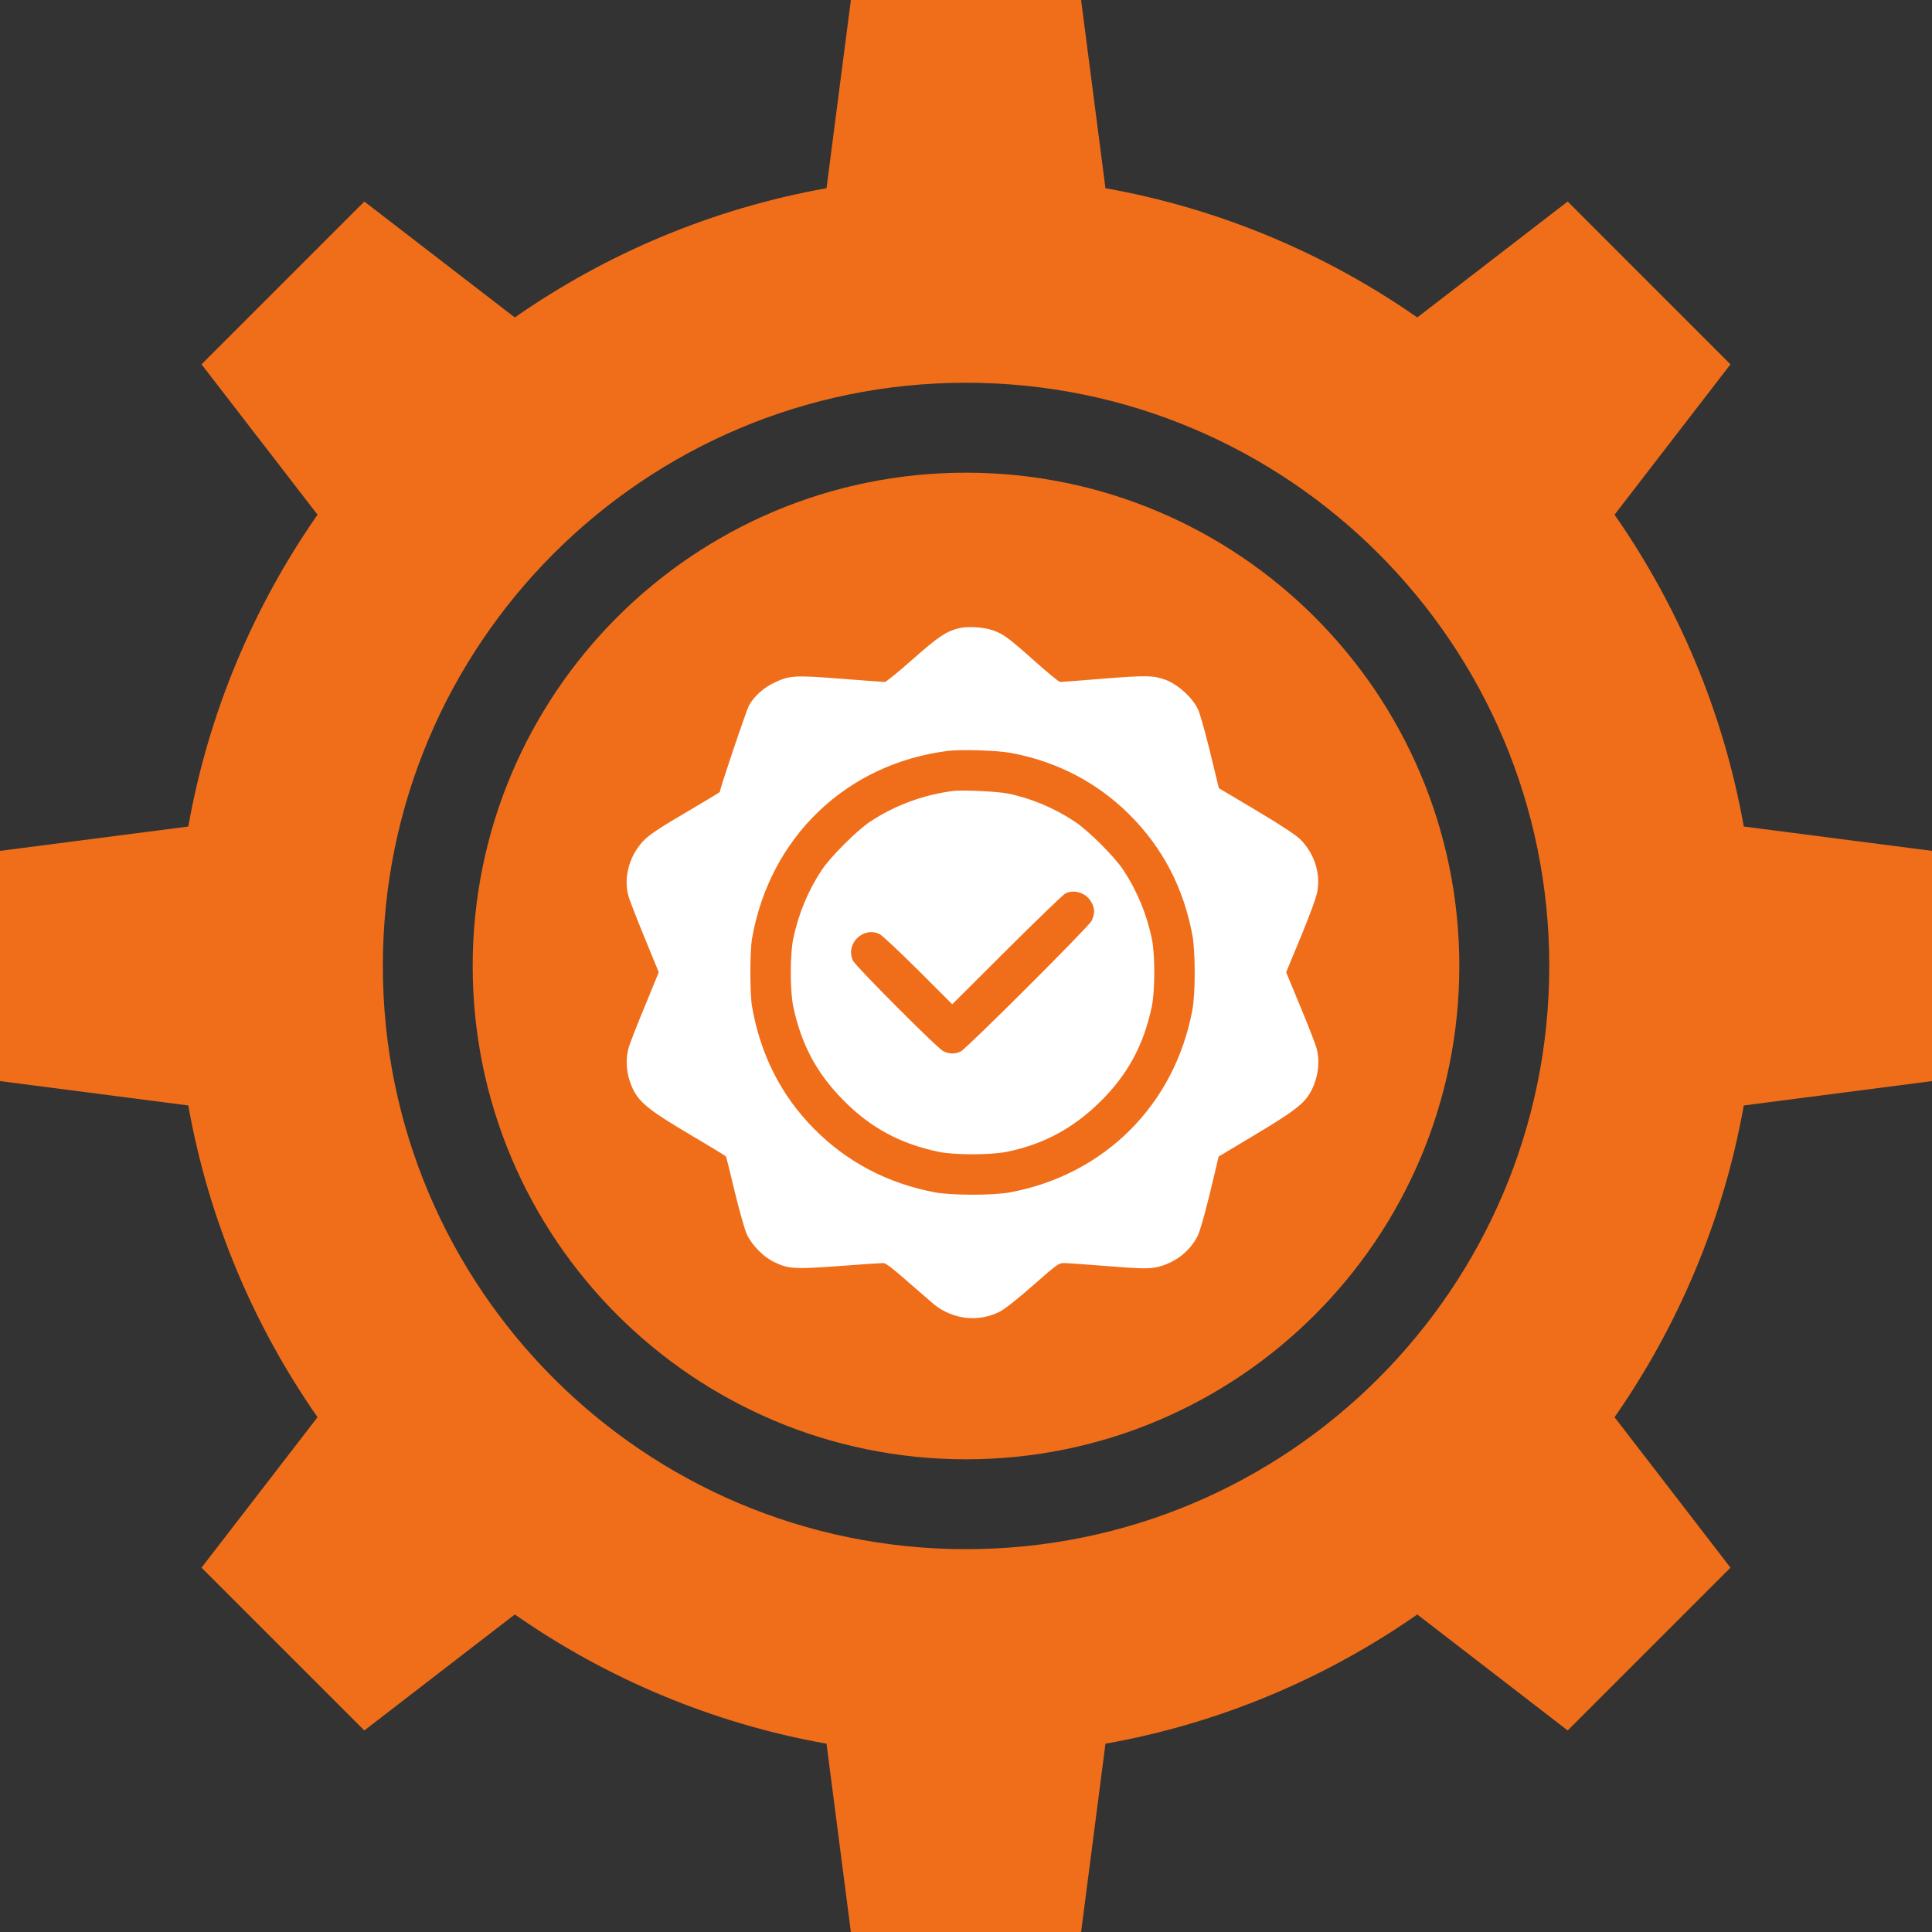 <svg width="148" height="148" viewBox="0 0 148 148" fill="none" xmlns="http://www.w3.org/2000/svg">
<rect x="0" y="0" width="148" height="148" fill="#333333" stroke="none"/>
<path d="M133.582 63.315C132.019 54.553 128.574 46.449 123.682 39.429L132.561 27.909L120.091 15.438L108.57 24.318C101.55 19.427 93.446 15.98 84.683 14.418L82.817 0H65.181L63.315 14.418C54.559 15.98 46.454 19.426 39.435 24.318L27.909 15.438L15.438 27.909L24.324 39.429C19.433 46.449 15.982 54.553 14.424 63.315L0 65.181V82.817L14.424 84.683C15.981 93.44 19.432 101.545 24.324 108.563L15.438 120.09L27.909 132.56L39.435 123.676C46.455 128.567 54.559 132.018 63.315 133.576L65.181 148H82.817L84.683 133.576C93.446 132.019 101.55 128.568 108.57 123.676L120.091 132.56L132.561 120.09L123.682 108.563C128.573 101.544 132.019 93.44 133.582 84.683L148 82.817V65.181L133.582 63.315ZM74.004 118.673C49.33 118.673 29.327 98.67 29.327 73.996C29.327 49.323 49.33 29.32 74.004 29.32C98.677 29.32 118.681 49.323 118.681 73.996C118.681 98.67 98.676 118.673 74.004 118.673Z" fill="#F06E1A"/>
<path d="M74 106.79C92.11 106.79 106.79 92.11 106.79 74C106.79 55.89 92.11 41.21 74 41.21C55.89 41.21 41.21 55.89 41.21 74C41.21 92.11 55.89 106.79 74 106.79Z" fill="#F06E1A" stroke="#F06E1A" stroke-width="10" stroke-miterlimit="10"/>
<g clip-path="url(#clip0_9_408)">
<path d="M73.413 48.135C72.461 48.383 71.891 48.766 69.914 50.505C68.827 51.468 67.875 52.244 67.782 52.244C67.689 52.244 66.198 52.13 64.459 51.996C60.888 51.716 60.494 51.737 59.335 52.286C58.528 52.658 57.792 53.31 57.389 54.014C57.192 54.346 55.142 60.422 55.142 60.67C55.142 60.691 53.962 61.405 52.534 62.244C50.712 63.31 49.749 63.941 49.387 64.314C48.259 65.432 47.752 67.119 48.124 68.579C48.186 68.848 48.745 70.287 49.356 71.778L50.464 74.479L49.387 77.109C48.787 78.547 48.228 79.986 48.145 80.297C47.865 81.373 48.031 82.595 48.59 83.63C49.087 84.531 49.956 85.204 52.855 86.912C54.346 87.791 55.588 88.547 55.608 88.588C55.639 88.62 55.94 89.841 56.281 91.28C56.644 92.77 57.047 94.189 57.213 94.561C57.606 95.4 58.507 96.311 59.335 96.694C60.411 97.211 60.877 97.232 64.314 96.984C66.022 96.849 67.523 96.756 67.668 96.756C67.854 96.756 68.392 97.17 69.521 98.164C70.401 98.93 71.312 99.716 71.539 99.913C72.989 101.083 74.935 101.311 76.581 100.482C76.964 100.286 77.916 99.54 79.138 98.464C80.949 96.87 81.104 96.756 81.487 96.756C81.715 96.756 83.071 96.849 84.489 96.963C87.698 97.222 88.195 97.222 88.982 96.973C90.203 96.59 91.176 95.783 91.735 94.696C91.973 94.22 92.45 92.46 93.133 89.541L93.35 88.599L96.166 86.912C99.147 85.131 99.923 84.531 100.41 83.63C100.969 82.595 101.135 81.363 100.855 80.297C100.772 79.986 100.213 78.547 99.613 77.109L98.526 74.479L99.665 71.726C100.389 69.966 100.845 68.724 100.917 68.268C101.166 66.871 100.658 65.339 99.623 64.314C99.251 63.952 98.174 63.237 96.228 62.078L93.371 60.38L92.698 57.606C92.325 56.085 91.911 54.615 91.777 54.346C91.332 53.414 90.224 52.42 89.261 52.068C88.319 51.737 87.833 51.727 84.562 51.985C82.812 52.13 81.311 52.244 81.218 52.244C81.125 52.244 80.266 51.54 79.303 50.681C77.264 48.859 76.86 48.569 76.073 48.29C75.338 48.031 74.096 47.959 73.413 48.135ZM77.388 57.668C80.939 58.321 84.013 59.915 86.508 62.389C89.065 64.935 90.659 67.999 91.342 71.633C91.58 72.958 91.58 76.042 91.342 77.367C89.986 84.624 84.624 89.986 77.367 91.342C76.042 91.58 72.958 91.58 71.633 91.342C67.999 90.659 64.863 89.013 62.337 86.446C59.832 83.91 58.248 80.783 57.606 77.088C57.441 76.084 57.441 72.916 57.606 71.912C58.962 64.138 64.832 58.507 72.606 57.523C73.599 57.399 76.353 57.482 77.388 57.668Z" fill="white"/>
<path d="M73.051 60.587C70.753 60.877 68.548 61.685 66.633 62.958C65.639 63.62 63.62 65.639 62.958 66.633C61.902 68.227 61.167 69.997 60.764 71.912C60.515 73.134 60.515 75.866 60.764 77.088C61.374 79.997 62.554 82.212 64.614 84.293C66.674 86.384 68.972 87.626 71.912 88.237C73.123 88.485 75.846 88.485 77.109 88.237C79.903 87.677 82.222 86.435 84.293 84.386C86.384 82.326 87.626 80.028 88.237 77.088C88.485 75.866 88.485 73.134 88.237 71.912C87.833 69.997 87.098 68.227 86.042 66.633C85.359 65.608 83.361 63.61 82.315 62.927C80.752 61.892 78.951 61.136 77.181 60.784C76.415 60.629 73.744 60.505 73.051 60.587ZM82.988 68.496C83.454 68.734 83.816 69.324 83.816 69.842C83.816 70.018 83.723 70.328 83.62 70.546C83.371 71.022 74.055 80.318 73.599 80.545C73.154 80.763 72.709 80.752 72.243 80.514C71.767 80.266 65.577 74.055 65.349 73.599C64.718 72.337 66.126 70.929 67.388 71.56C67.575 71.653 68.9 72.895 70.339 74.324L72.947 76.933L77.119 72.771C79.407 70.494 81.425 68.548 81.591 68.455C82.015 68.237 82.502 68.248 82.988 68.496Z" fill="white"/>
</g>
<defs>
<clipPath id="clip0_9_408">
<rect width="53" height="53" fill="white" transform="translate(48 48)"/>
</clipPath>
</defs>
</svg>
